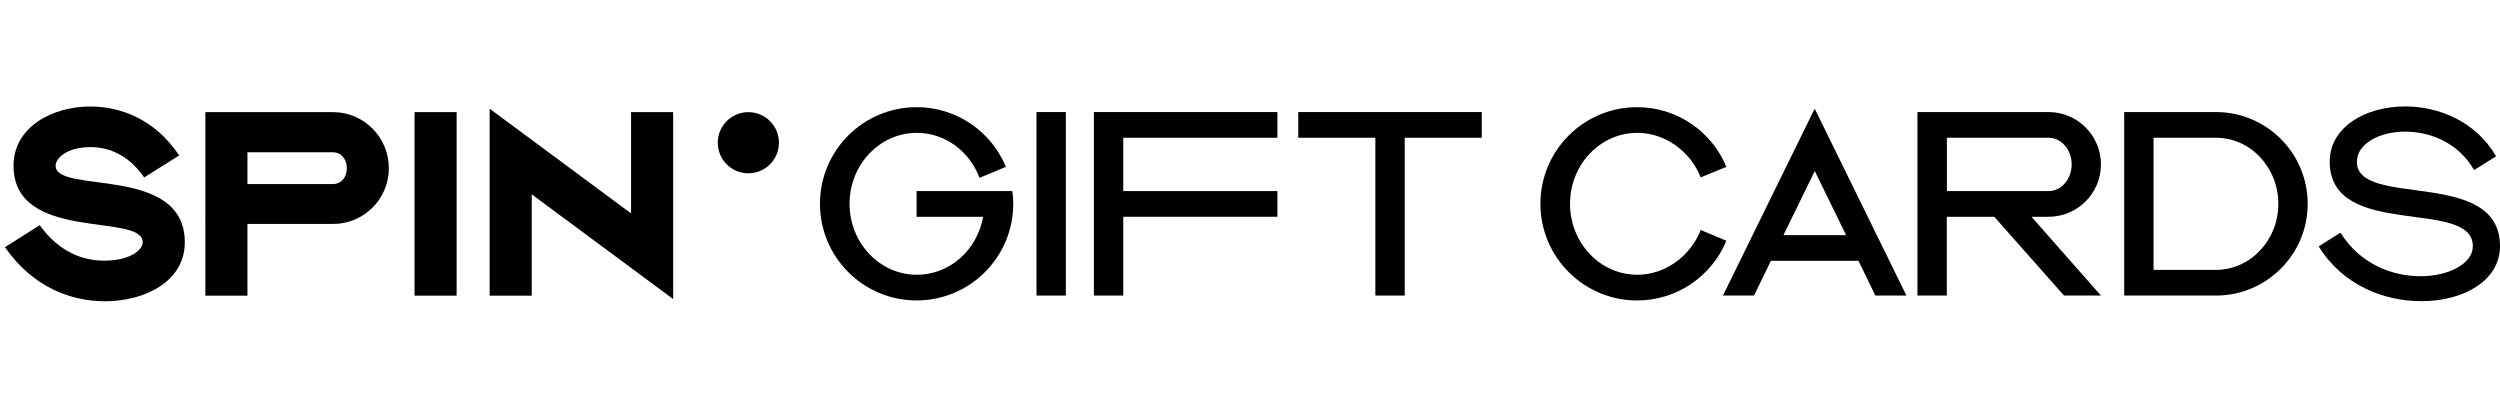 <?xml version="1.0" encoding="UTF-8"?><svg id="a" xmlns="http://www.w3.org/2000/svg" viewBox="0 0 306.54 50"><path d="M12.88,36.94c-4.17,0-8.85-1.71-12.27-6.63l4.26-2.7c2.43,3.36,5.34,4.35,7.92,4.35,3.21,0,4.71-1.35,4.71-2.25,0-3.69-15.84.09-15.84-9.39,0-4.8,4.83-7.26,9.39-7.26,3.78,0,7.98,1.59,10.92,6l-4.29,2.7c-1.95-2.82-4.38-3.72-6.57-3.72-2.85,0-4.29,1.32-4.29,2.28,0,3.54,15.84-.18,15.84,9.39,0,4.86-4.98,7.23-9.78,7.23Z"/><path d="M40.84,27.46h-10.5v8.79h-5.16V13.75h15.66c3.78,0,6.84,3.09,6.84,6.87s-3.06,6.84-6.84,6.84ZM40.84,18.67h-10.5v3.9h10.5c.9,0,1.68-.72,1.68-1.95s-.78-1.95-1.68-1.95Z"/><path d="M55.99,36.25h-5.16V13.75h5.16v22.5Z"/><path d="M82.54,36.67l-17.34-12.84v12.42h-5.16V13.33l17.34,12.84v-12.42h5.16v22.92Z"/><circle cx="91.76" cy="17.5" r="3.75"/><path d="M112.39,36.84c-6.54,0-11.85-5.31-11.85-11.85s5.31-11.85,11.85-11.85c4.95,0,9.18,3.03,10.95,7.32l-3.24,1.35c-1.2-3.24-4.2-5.52-7.68-5.52-4.56,0-8.25,3.9-8.25,8.7s3.69,8.7,8.25,8.7c4.05,0,7.41-3.06,8.13-7.11h-8.16v-3.15h11.73c.09.51.12,1.02.12,1.56,0,6.54-5.31,11.85-11.85,11.85Z"/><path d="M130.69,36.24h-3.6V13.74h3.6v22.5Z"/><path d="M156.63,26.58h-18.9v9.66h-3.6V13.74h22.5v3.15h-18.9v6.54h18.9v3.15Z"/><path d="M181.69,16.89h-9.45v19.35h-3.6v-19.35h-9.45v-3.15h22.5v3.15Z"/><path d="M211.68,29.52c-1.77,4.29-6,7.32-10.95,7.32-6.54,0-11.85-5.31-11.85-11.85s5.31-11.85,11.85-11.85c4.95,0,9.18,3.03,10.95,7.32l-3.15,1.29c-1.23-3.15-4.32-5.46-7.77-5.46-4.56,0-8.25,3.9-8.25,8.7s3.69,8.7,8.25,8.7c3.45,0,6.54-2.31,7.77-5.49l3.15,1.32Z"/><path d="M233.76,36.24h-3.81l-2.07-4.26h-10.74l-2.07,4.26h-3.81l11.25-22.92,11.25,22.92ZM226.36,28.83l-3.84-7.86-3.84,7.86h7.68Z"/><path d="M257.61,36.24h-4.53l-8.55-9.66h-5.82v9.66h-3.6V13.74h16.08c3.54,0,6.42,2.88,6.42,6.42s-2.88,6.42-6.42,6.42h-2.1l8.52,9.66ZM251.2,16.89h-12.48v6.54h12.48c1.56,0,2.82-1.47,2.82-3.27s-1.26-3.27-2.82-3.27Z"/><path d="M271.71,36.24h-11.25V13.74h11.25c6.21,0,11.25,5.04,11.25,11.25s-5.04,11.25-11.25,11.25ZM271.71,16.89h-7.65v16.2h7.65c4.23,0,7.65-3.63,7.65-8.1s-3.42-8.1-7.65-8.1Z"/><path d="M296.91,36.93c-4.59,0-9.66-1.95-12.6-6.72l2.67-1.68c2.43,3.9,6.42,5.34,9.81,5.34s6.42-1.5,6.42-3.69c0-5.97-17.55-.72-17.55-10.35,0-4.26,4.38-6.78,9.24-6.78,4.17,0,8.7,1.86,11.16,6.12l-2.7,1.68c-1.92-3.36-5.4-4.71-8.43-4.71-3.21,0-5.94,1.5-5.94,3.69,0,5.79,17.55.66,17.55,10.35,0,4.26-4.5,6.75-9.63,6.75Z"/></svg>